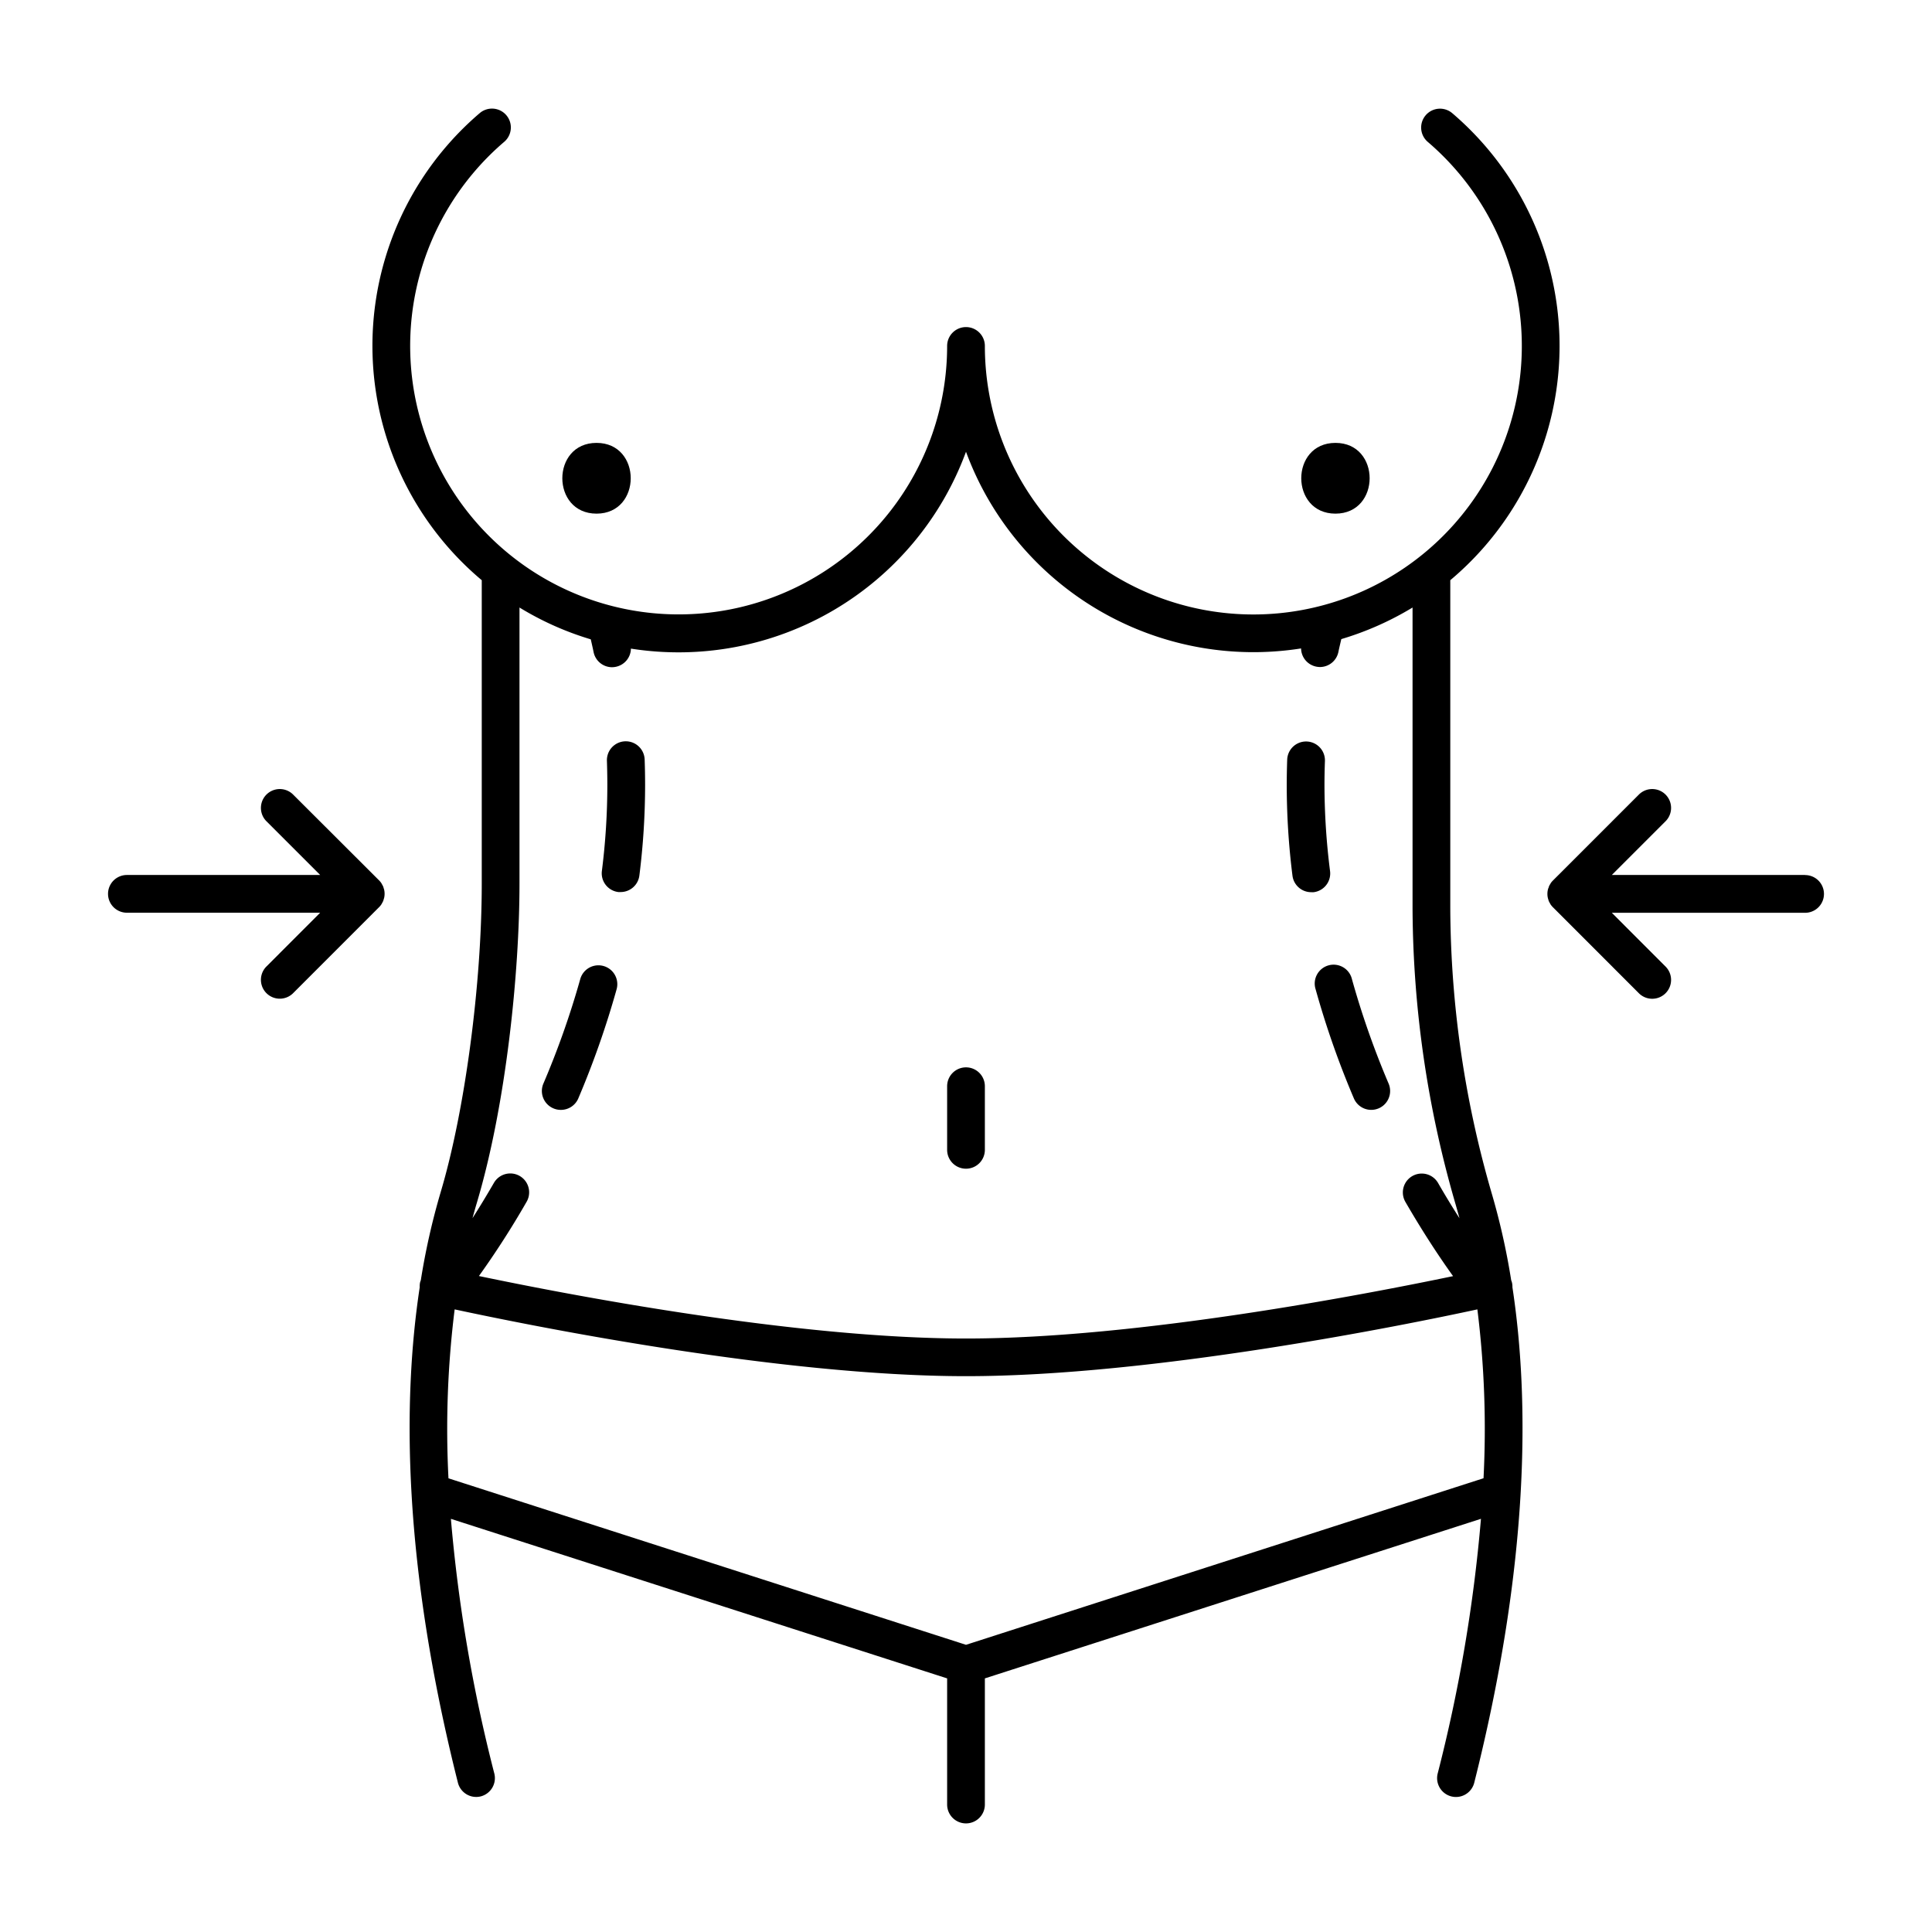 <svg id="Layer_1" viewBox="0 0 512 512" xmlns="http://www.w3.org/2000/svg" data-name="Layer 1"><path d="m158.09 136.12c12.07 0 12.09-18.75 0-18.75s-12.09 18.75 0 18.75z"/><path d="m353.91 136.12c12.07 0 12.09-18.75 0-18.75s-12.08 18.75 0 18.75z"/><path d="m163.86 236.4a4.44 4.44 0 0 0 .63 0 5 5 0 0 0 4.95-4.37 192.47 192.47 0 0 0 1.52-24q0-3.36-.12-6.76a5 5 0 1 0 -10 .37c.07 2.14.11 4.28.11 6.39a182.13 182.13 0 0 1 -1.44 22.74 5 5 0 0 0 4.35 5.63z"/><path d="m146.66 293.73a4.93 4.93 0 0 0 2 .4 5 5 0 0 0 4.6-3.05 237.51 237.51 0 0 0 10.15-28.92 5 5 0 0 0 -9.64-2.68 226.34 226.34 0 0 1 -9.77 27.69 5 5 0 0 0 2.66 6.56z"/><path d="m347.51 236.44a4.44 4.44 0 0 0 .63 0 5 5 0 0 0 4.34-5.58 182.13 182.13 0 0 1 -1.48-22.78q0-3.18.12-6.39a5 5 0 0 0 -10-.37q-.12 3.41-.12 6.76a192.47 192.47 0 0 0 1.52 24 5 5 0 0 0 4.99 4.36z"/><path d="m348.65 262.16a233.6 233.6 0 0 0 10.14 28.92 5 5 0 1 0 9.21-3.91 224.69 224.69 0 0 1 -9.72-27.68 5 5 0 1 0 -9.63 2.67z"/><path d="m256 309.72a5 5 0 0 0 5-5v-16.86a5 5 0 0 0 -10 0v16.86a5 5 0 0 0 5 5z"/><path d="m400.67 339.83a5.27 5.27 0 0 0 -.19-.56 184.7 184.7 0 0 0 -5.26-23.36 274 274 0 0 1 -10.88-75.23v-86.92a81.07 81.07 0 0 0 .53-123.76 5 5 0 1 0 -6.5 7.6 71.15 71.15 0 1 1 -117.37 54.08 5 5 0 0 0 -10 0 71.15 71.15 0 1 1 -117.37-54.1 5 5 0 1 0 -6.5-7.6 81.08 81.08 0 0 0 .54 123.78v80.45c0 26.64-4.48 60.24-10.88 81.7a184.36 184.36 0 0 0 -5.27 23.37c-.06.18-.14.35-.19.55a4.79 4.79 0 0 0 -.1 1.3c-4.57 30.06-4.52 73.14 10.12 131.3a5 5 0 0 0 4.84 3.78 5.15 5.15 0 0 0 1.22-.15 5 5 0 0 0 3.59-6.06 409.85 409.85 0 0 1 -11.51-67.49l131.51 42.28v33.43a5 5 0 0 0 10 0v-33.43l131.47-42.29a409.85 409.85 0 0 1 -11.47 67.5 5 5 0 0 0 3.63 6.07 5.15 5.15 0 0 0 1.22.15 5 5 0 0 0 4.84-3.78c14.64-58.15 14.69-101.24 10.12-131.3a4.79 4.79 0 0 0 -.14-1.31zm-263-105.62v-73.21a80.46 80.46 0 0 0 18.89 8.43c.26 1.13.52 2.26.75 3.39a5 5 0 0 0 4.89 4 5.33 5.33 0 0 0 1-.11 5 5 0 0 0 4-4.82 81.16 81.16 0 0 0 88.8-52.17 81.16 81.16 0 0 0 88.8 52.12 5 5 0 0 0 4 4.82 5.33 5.33 0 0 0 1 .11 5 5 0 0 0 4.89-4c.23-1.13.51-2.26.77-3.4a81 81 0 0 0 18.88-8.37v79.7a284.35 284.35 0 0 0 11.3 78.09c.38 1.3.76 2.66 1.14 4.06-1.78-2.78-3.69-5.89-5.67-9.34a5 5 0 0 0 -8.67 5c5 8.64 9.49 15.3 12.64 19.68-23.16 4.81-83.59 16.53-129.08 16.53s-105.92-11.72-129.08-16.56a231.66 231.66 0 0 0 12.64-19.68 5 5 0 0 0 -8.67-5c-2 3.45-3.89 6.56-5.67 9.34.38-1.4.76-2.76 1.15-4.06 7.8-26.14 11.3-61.3 11.3-84.55zm118.33 201.68-137.15-44.12a255.19 255.19 0 0 1 1.64-44.77c19.22 4.14 85.88 17.7 135.51 17.7s116.29-13.54 135.52-17.7a256.26 256.26 0 0 1 1.63 44.75z"/><path d="m478.37 231.88h-51.22l14.3-14.3a5 5 0 0 0 -7.07-7.07l-22.83 22.83a5.09 5.09 0 0 0 -.63.76c0 .06-.06.13-.1.2a5.25 5.25 0 0 0 -.36.66c0 .1 0 .2-.09.3a4.19 4.19 0 0 0 -.19.63 4.75 4.75 0 0 0 -.1 1 4.62 4.62 0 0 0 .1 1 4.71 4.71 0 0 0 .19.64c0 .09.05.2.09.29a4.64 4.64 0 0 0 .36.66c0 .07.06.14.1.2a5.09 5.09 0 0 0 .63.76l22.83 22.84a5 5 0 0 0 7.07-7.07l-14.3-14.31h51.22a5 5 0 0 0 0-10z"/><path d="m101.54 238.79a4.58 4.58 0 0 0 .15-.49 3.66 3.66 0 0 0 .13-.44 5 5 0 0 0 0-2 3.06 3.06 0 0 0 -.13-.43 4.13 4.13 0 0 0 -.15-.5 4.59 4.59 0 0 0 -.26-.49c-.07-.13-.12-.25-.2-.37a4.61 4.61 0 0 0 -.63-.77l-22.83-22.79a5 5 0 0 0 -7.07 7.07l14.3 14.3h-51.22a5 5 0 0 0 0 10h51.22l-14.3 14.31a5 5 0 0 0 7.07 7.07l22.83-22.84a4.24 4.24 0 0 0 .63-.77c.08-.11.13-.24.2-.36a4.74 4.74 0 0 0 .26-.5z"/></svg>